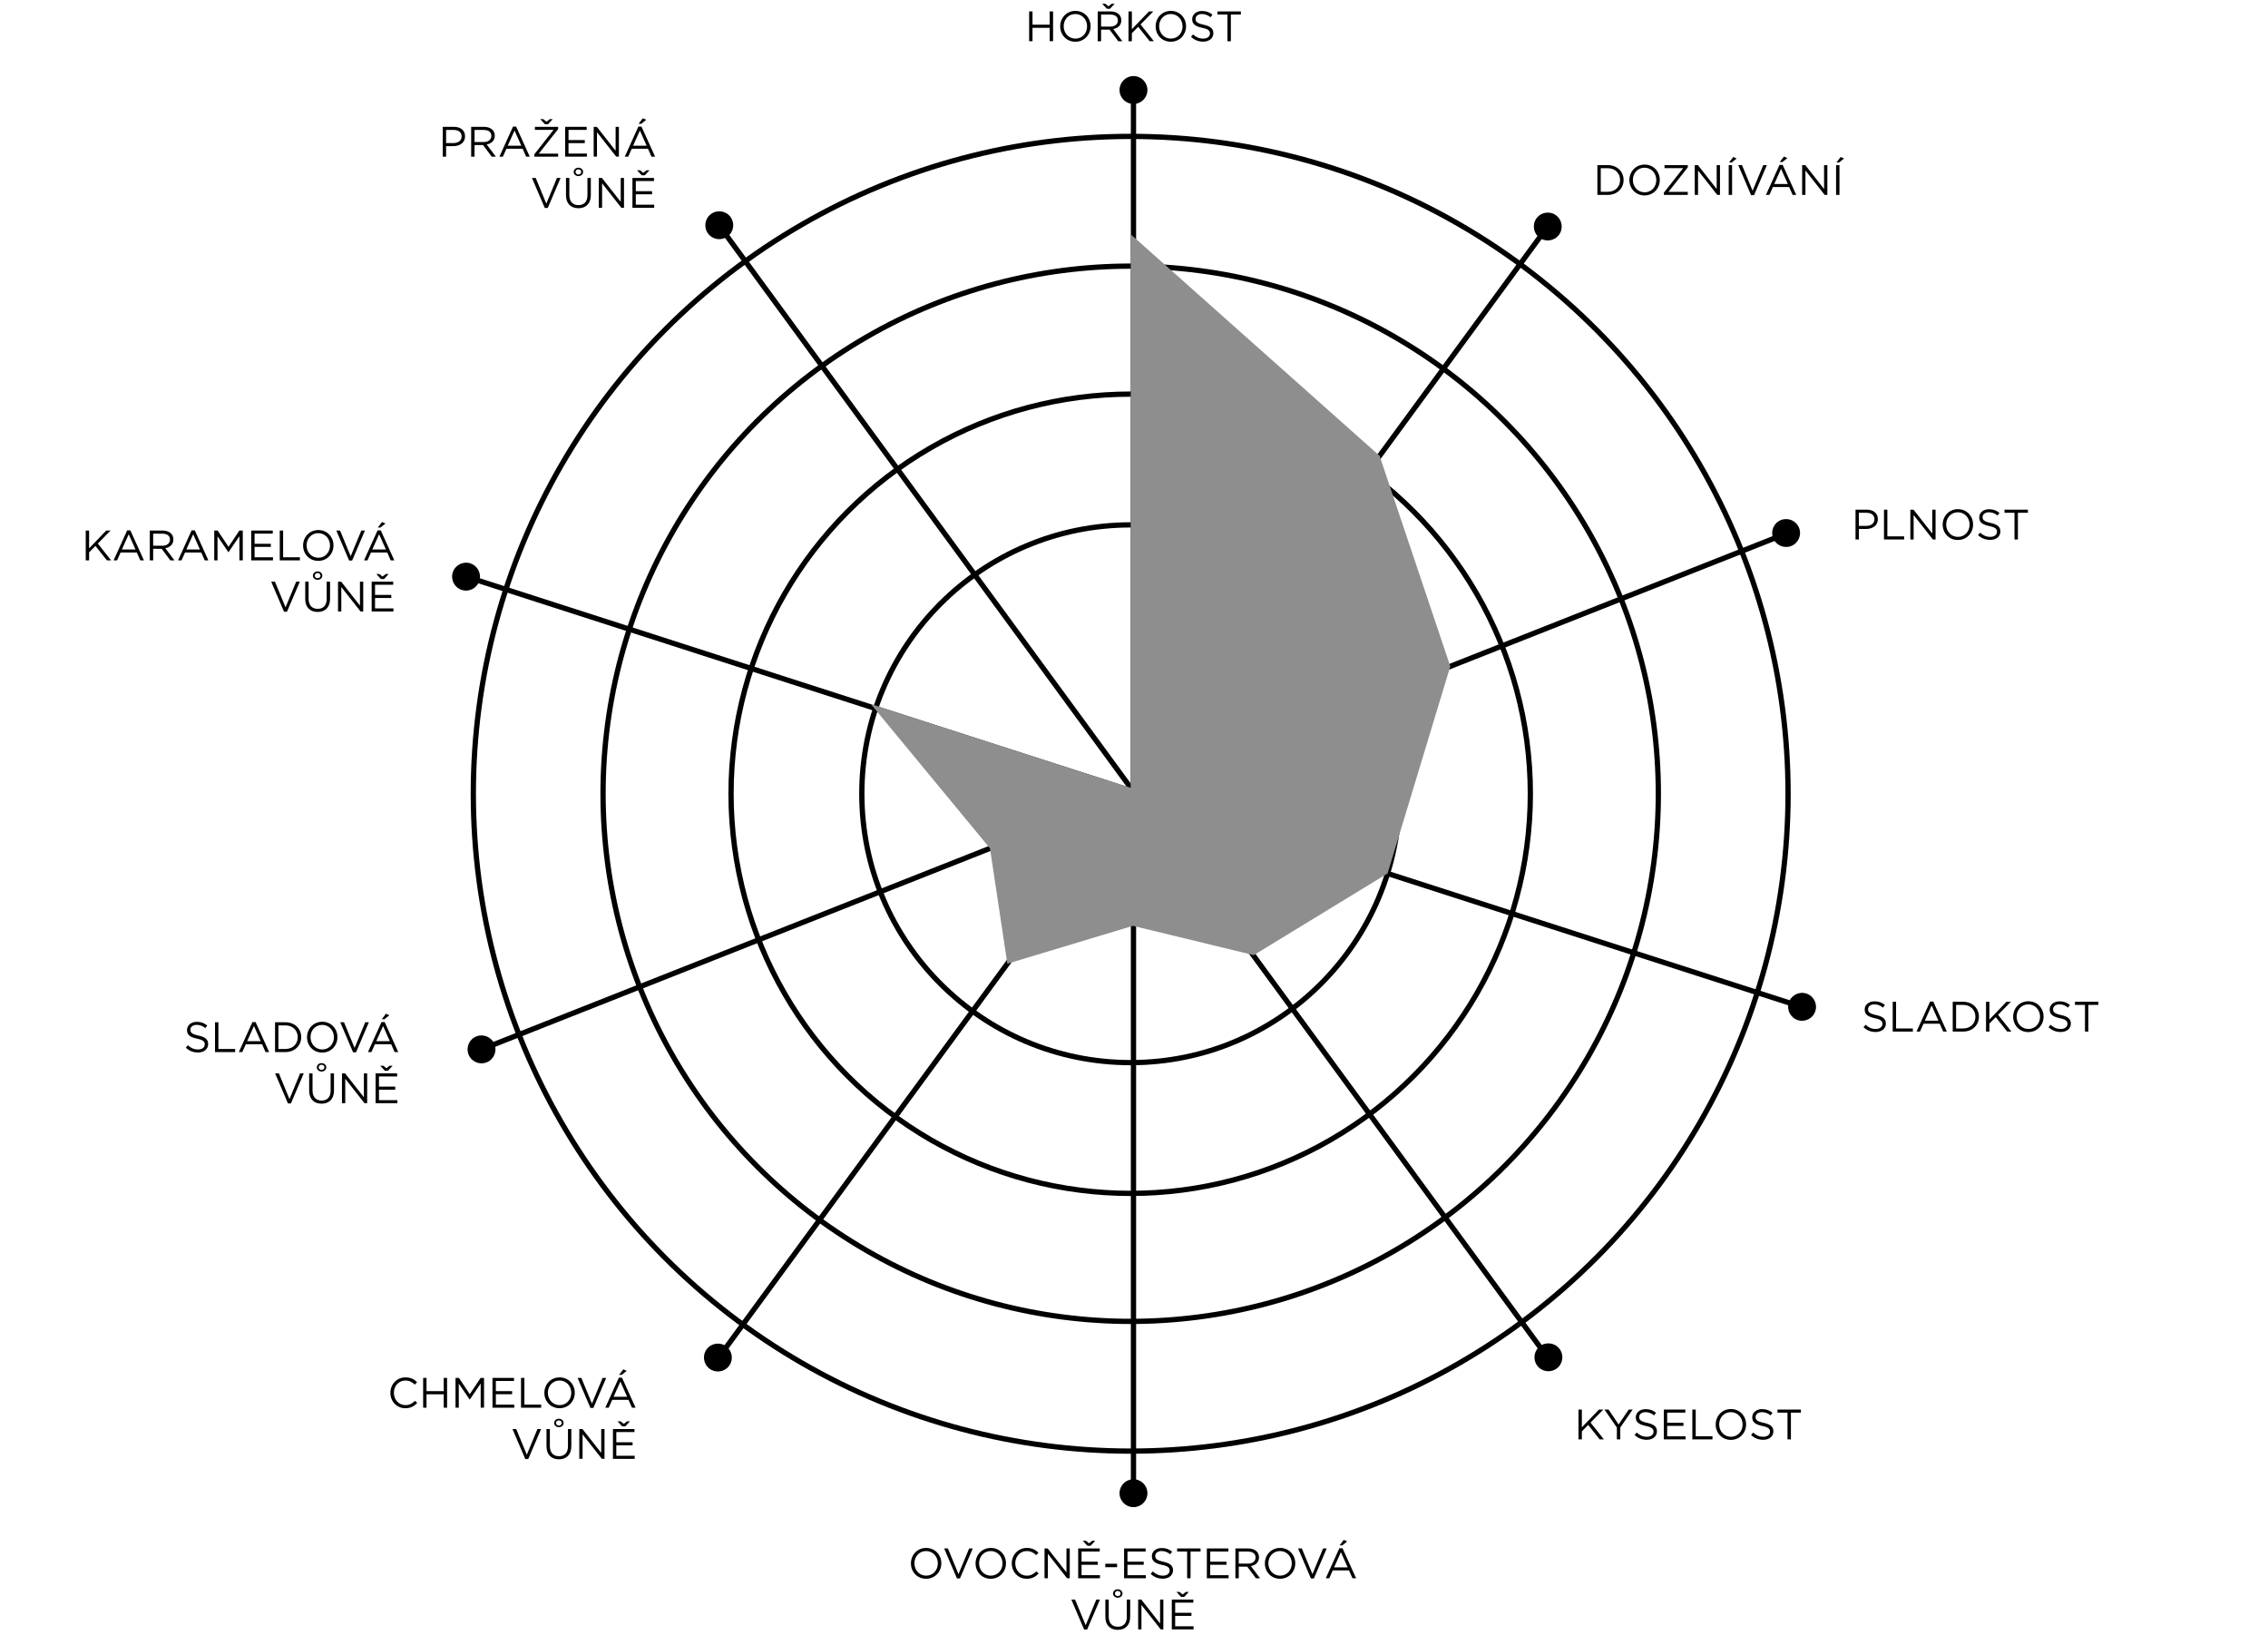 <?xml version="1.0" encoding="utf-8"?>
<!-- Generator: Adobe Illustrator 21.0.0, SVG Export Plug-In . SVG Version: 6.00 Build 0)  -->
<svg version="1.1" id="Vrstva_1" xmlns="http://www.w3.org/2000/svg" xmlns:xlink="http://www.w3.org/1999/xlink" x="0px" y="0px"
	 width="430px" height="310px" viewBox="0 0 430 310" style="enable-background:new 0 0 430 310;" xml:space="preserve">
<style type="text/css">
	.st0{fill:none;stroke:#000000;stroke-miterlimit:10;}
	.st1{fill:#8E8E8E;}
</style>
<g>
	<ellipse class="st0" cx="214.373" cy="150.47" rx="50.977" ry="50.97"/>
	<ellipse class="st0" cx="214.373" cy="150.47" rx="75.772" ry="75.76"/>
	<ellipse class="st0" cx="214.373" cy="150.47" rx="100.038" ry="100.022"/>
	<ellipse class="st0" cx="214.373" cy="150.47" rx="124.634" ry="124.614"/>
	<g>
		<g>
			<g>
				<circle cx="214.901" cy="17.064" r="2.645"/>
			</g>
		</g>
		<g>
			<g>
				<circle cx="214.901" cy="283.064" r="2.645"/>
			</g>
		</g>
		<line class="st0" x1="214.901" y1="16.733" x2="214.901" y2="283.157"/>
	</g>
	<g>
		<g>
			<g>
				<ellipse transform="matrix(0.591 -0.806 0.806 0.591 85.477 254.234)" cx="293.532" cy="42.797" rx="2.644" ry="2.645"/>
			</g>
		</g>
		<g>
			<g>
				
					<ellipse transform="matrix(0.591 -0.806 0.806 0.591 -151.836 215.099)" cx="136.271" cy="257.331" rx="2.644" ry="2.645"/>
			</g>
		</g>
		<line class="st0" x1="293.728" y1="42.53" x2="136.216" y2="257.406"/>
	</g>
	<g>
		<g>
			<g>
				<ellipse transform="matrix(0.307 -0.952 0.952 0.307 55.142 457.378)" cx="341.496" cy="190.842" rx="2.645" ry="2.644"/>
			</g>
		</g>
		<g>
			<g>
				<ellipse transform="matrix(0.307 -0.952 0.952 0.307 -42.79 159.832)" cx="88.307" cy="109.285" rx="2.645" ry="2.644"/>
			</g>
		</g>
		<line class="st0" x1="341.81" y1="190.943" x2="88.219" y2="109.257"/>
	</g>
	<g>
		<g>
			<g>
				
					<ellipse transform="matrix(0.807 -0.591 0.591 0.807 -95.366 223.026)" cx="293.458" cy="257.385" rx="2.645" ry="2.644"/>
			</g>
		</g>
		<g>
			<g>
				<ellipse transform="matrix(0.807 -0.591 0.591 0.807 1.079 88.785)" cx="136.345" cy="42.743" rx="2.645" ry="2.644"/>
			</g>
		</g>
		<line class="st0" x1="293.654" y1="257.652" x2="136.29" y2="42.667"/>
	</g>
	<g>
		<g>
			<g>
				<ellipse transform="matrix(0.93 -0.368 0.368 0.93 -66.755 47.465)" cx="91.215" cy="198.958" rx="2.644" ry="2.645"/>
			</g>
		</g>
		<g>
			<g>
				<ellipse transform="matrix(0.93 -0.368 0.368 0.93 -13.482 131.558)" cx="338.588" cy="101.169" rx="2.644" ry="2.645"/>
			</g>
		</g>
		<line class="st0" x1="90.908" y1="199.079" x2="338.674" y2="101.135"/>
	</g>
	<g>
		<path d="M195.12,2.164h0.638v2.51h3.261v-2.51h0.638v5.65h-0.638V5.271h-3.261v2.542h-0.638V2.164z"/>
		<path d="M201.007,5.005V4.989c0-1.558,1.17-2.922,2.89-2.922s2.874,1.348,2.874,2.906v0.016c0,1.558-1.17,2.922-2.89,2.922
			S201.007,6.563,201.007,5.005z M206.108,5.005V4.989c0-1.283-0.937-2.333-2.228-2.333s-2.211,1.033-2.211,2.316v0.016
			c0,1.284,0.936,2.333,2.228,2.333S206.108,6.289,206.108,5.005z"/>
		<path d="M208.121,2.164h2.43c0.694,0,1.251,0.21,1.606,0.565c0.274,0.274,0.436,0.67,0.436,1.114v0.016
			c0,0.936-0.646,1.485-1.534,1.646l1.735,2.309h-0.783l-1.639-2.195h-1.614v2.195h-0.638V2.164z M210.494,5.045
			c0.848,0,1.453-0.436,1.453-1.163V3.867c0-0.694-0.533-1.114-1.445-1.114h-1.743v2.292H210.494z M210.446,1.663h-0.582
			l-0.888-0.953h0.581l0.605,0.484l0.605-0.484h0.565L210.446,1.663z"/>
		<path d="M213.959,2.164h0.638v3.374l3.245-3.374h0.823l-2.421,2.47l2.526,3.18h-0.799L215.8,5.078l-1.203,1.219v1.518h-0.638
			V2.164z"/>
		<path d="M219.104,5.005V4.989c0-1.558,1.171-2.922,2.89-2.922c1.72,0,2.874,1.348,2.874,2.906v0.016
			c0,1.558-1.171,2.922-2.89,2.922C220.258,7.911,219.104,6.563,219.104,5.005z M224.205,5.005V4.989
			c0-1.283-0.937-2.333-2.228-2.333c-1.292,0-2.212,1.033-2.212,2.316v0.016c0,1.284,0.937,2.333,2.228,2.333
			C223.285,7.322,224.205,6.289,224.205,5.005z"/>
		<path d="M225.806,6.991l0.396-0.468c0.59,0.533,1.154,0.799,1.938,0.799c0.759,0,1.259-0.404,1.259-0.961V6.345
			c0-0.524-0.282-0.823-1.469-1.073c-1.3-0.283-1.896-0.703-1.896-1.631V3.625c0-0.888,0.783-1.542,1.856-1.542
			c0.823,0,1.412,0.234,1.985,0.694l-0.371,0.493c-0.524-0.428-1.05-0.613-1.631-0.613c-0.734,0-1.202,0.403-1.202,0.912v0.016
			c0,0.533,0.29,0.831,1.533,1.098c1.259,0.274,1.841,0.734,1.841,1.598v0.016c0,0.969-0.808,1.598-1.93,1.598
			C227.219,7.895,226.484,7.596,225.806,6.991z"/>
		<path d="M232.717,2.753h-1.896V2.164h4.439v0.589h-1.896v5.061h-0.646V2.753z"/>
	</g>
	<g>
		<path d="M302.857,31.299h1.962c1.775,0,3.003,1.219,3.003,2.809v0.016c0,1.59-1.228,2.825-3.003,2.825h-1.962V31.299z
			 M304.819,36.36c1.429,0,2.341-0.969,2.341-2.22v-0.016c0-1.251-0.912-2.236-2.341-2.236h-1.324v4.472H304.819z"/>
		<path d="M308.922,34.14v-0.016c0-1.558,1.171-2.922,2.89-2.922c1.72,0,2.874,1.348,2.874,2.906v0.016
			c0,1.558-1.171,2.922-2.89,2.922C310.076,37.046,308.922,35.698,308.922,34.14z M314.023,34.14v-0.016
			c0-1.283-0.937-2.333-2.228-2.333c-1.292,0-2.212,1.033-2.212,2.316v0.016c0,1.284,0.937,2.333,2.228,2.333
			C313.104,36.457,314.023,35.424,314.023,34.14z"/>
		<path d="M315.464,36.521l3.656-4.649h-3.535v-0.573h4.407v0.428l-3.665,4.649h3.665v0.573h-4.528V36.521z"/>
		<path d="M321.317,31.299h0.598l3.56,4.528v-4.528h0.622v5.65h-0.509l-3.648-4.633v4.633h-0.622V31.299z"/>
		<path d="M327.754,31.299h0.638v5.65h-0.638V31.299z M328.626,29.757l0.638,0.291l-0.929,0.75h-0.517L328.626,29.757z"/>
		<path d="M329.563,31.299h0.711l2.01,4.867l2.018-4.867h0.687l-2.43,5.691h-0.565L329.563,31.299z"/>
		<path d="M337.387,31.258h0.598l2.574,5.691h-0.686l-0.662-1.493h-3.075l-0.67,1.493h-0.654L337.387,31.258z M338.961,34.883
			l-1.283-2.882l-1.292,2.882H338.961z M338.234,29.676l0.638,0.291l-0.929,0.751h-0.517L338.234,29.676z"/>
		<path d="M341.676,31.299h0.598l3.56,4.528v-4.528h0.622v5.65h-0.509l-3.648-4.633v4.633h-0.622V31.299z"/>
		<path d="M348.112,31.299h0.638v5.65h-0.638V31.299z M348.984,29.757l0.638,0.291l-0.929,0.75h-0.517L348.984,29.757z"/>
	</g>
	<g>
		<path d="M351.799,96.616h2.115c1.275,0,2.114,0.678,2.114,1.792v0.016c0,1.219-1.017,1.849-2.22,1.849h-1.372v1.994h-0.638V96.616
			z M353.833,99.692c0.937,0,1.55-0.5,1.55-1.243v-0.016c0-0.807-0.605-1.227-1.518-1.227h-1.429v2.486H353.833z"/>
		<path d="M357.193,96.616h0.638v5.061h3.181v0.589h-3.818V96.616z"/>
		<path d="M362.192,96.616h0.598l3.56,4.528v-4.528h0.622v5.65h-0.509l-3.648-4.633v4.633h-0.622V96.616z"/>
		<path d="M368.322,99.458v-0.016c0-1.558,1.171-2.922,2.89-2.922c1.72,0,2.874,1.348,2.874,2.906v0.016
			c0,1.558-1.171,2.922-2.89,2.922C369.477,102.363,368.322,101.016,368.322,99.458z M373.424,99.458v-0.016
			c0-1.283-0.937-2.333-2.228-2.333c-1.292,0-2.212,1.033-2.212,2.316v0.016c0,1.284,0.937,2.333,2.228,2.333
			C372.504,101.774,373.424,100.741,373.424,99.458z"/>
		<path d="M375.025,101.443l0.396-0.468c0.589,0.533,1.154,0.799,1.938,0.799c0.759,0,1.259-0.404,1.259-0.961v-0.016
			c0-0.524-0.282-0.823-1.469-1.073c-1.3-0.283-1.896-0.703-1.896-1.631v-0.016c0-0.888,0.782-1.542,1.856-1.542
			c0.823,0,1.412,0.234,1.985,0.694l-0.371,0.493c-0.525-0.428-1.05-0.613-1.631-0.613c-0.734,0-1.203,0.403-1.203,0.912v0.016
			c0,0.533,0.291,0.831,1.534,1.098c1.259,0.274,1.841,0.734,1.841,1.598v0.016c0,0.969-0.808,1.598-1.93,1.598
			C376.438,102.347,375.703,102.049,375.025,101.443z"/>
		<path d="M381.937,97.206h-1.896v-0.589h4.439v0.589h-1.896v5.061h-0.646V97.206z"/>
	</g>
	<g>
		<path d="M353.307,194.731l0.396-0.469c0.589,0.533,1.154,0.8,1.938,0.8c0.759,0,1.259-0.403,1.259-0.961v-0.016
			c0-0.525-0.282-0.823-1.469-1.074c-1.3-0.282-1.896-0.702-1.896-1.63v-0.017c0-0.888,0.782-1.542,1.856-1.542
			c0.823,0,1.412,0.234,1.985,0.694l-0.371,0.492c-0.525-0.428-1.05-0.613-1.631-0.613c-0.734,0-1.202,0.404-1.202,0.912v0.017
			c0,0.532,0.29,0.831,1.533,1.098c1.259,0.274,1.841,0.734,1.841,1.599v0.016c0,0.969-0.808,1.599-1.93,1.599
			C354.72,195.636,353.984,195.337,353.307,194.731z"/>
		<path d="M358.846,189.904h0.638v5.062h3.181v0.589h-3.818V189.904z"/>
		<path d="M365.936,189.864h0.598l2.574,5.69h-0.686l-0.662-1.493h-3.075l-0.67,1.493h-0.654L365.936,189.864z M367.51,193.488
			l-1.283-2.882l-1.292,2.882H367.51z"/>
		<path d="M370.225,189.904h1.962c1.775,0,3.003,1.219,3.003,2.81v0.016c0,1.59-1.228,2.825-3.003,2.825h-1.962V189.904z
			 M372.187,194.966c1.429,0,2.341-0.969,2.341-2.22v-0.017c0-1.251-0.912-2.236-2.341-2.236h-1.324v4.473H372.187z"/>
		<path d="M376.539,189.904h0.638v3.374l3.245-3.374h0.823l-2.422,2.47l2.527,3.181h-0.8l-2.171-2.736l-1.203,1.219v1.518h-0.638
			V189.904z"/>
		<path d="M381.683,192.746v-0.017c0-1.558,1.171-2.922,2.89-2.922c1.72,0,2.874,1.348,2.874,2.906v0.016
			c0,1.558-1.171,2.922-2.89,2.922C382.837,195.651,381.683,194.304,381.683,192.746z M386.784,192.746v-0.017
			c0-1.283-0.937-2.333-2.228-2.333c-1.292,0-2.212,1.033-2.212,2.317v0.016c0,1.283,0.937,2.333,2.228,2.333
			C385.864,195.063,386.784,194.029,386.784,192.746z"/>
		<path d="M388.386,194.731l0.396-0.469c0.589,0.533,1.154,0.8,1.938,0.8c0.759,0,1.259-0.403,1.259-0.961v-0.016
			c0-0.525-0.282-0.823-1.469-1.074c-1.3-0.282-1.896-0.702-1.896-1.63v-0.017c0-0.888,0.782-1.542,1.856-1.542
			c0.823,0,1.412,0.234,1.985,0.694l-0.371,0.492c-0.525-0.428-1.05-0.613-1.631-0.613c-0.734,0-1.203,0.404-1.203,0.912v0.017
			c0,0.532,0.291,0.831,1.534,1.098c1.259,0.274,1.841,0.734,1.841,1.599v0.016c0,0.969-0.808,1.599-1.93,1.599
			C389.799,195.636,389.063,195.337,388.386,194.731z"/>
		<path d="M395.297,190.493H393.4v-0.589h4.439v0.589h-1.896v5.062h-0.646V190.493z"/>
	</g>
	<g>
		<path d="M172.706,296.378v-0.017c0-1.558,1.17-2.922,2.89-2.922s2.874,1.348,2.874,2.905v0.017c0,1.558-1.17,2.922-2.89,2.922
			S172.706,297.936,172.706,296.378z M177.808,296.378v-0.017c0-1.283-0.937-2.333-2.228-2.333s-2.211,1.033-2.211,2.316v0.017
			c0,1.283,0.936,2.333,2.228,2.333S177.808,297.661,177.808,296.378z"/>
		<path d="M179.005,293.536h0.71l2.01,4.867l2.018-4.867h0.686l-2.43,5.69h-0.565L179.005,293.536z"/>
		<path d="M184.964,296.378v-0.017c0-1.558,1.17-2.922,2.89-2.922s2.874,1.348,2.874,2.905v0.017c0,1.558-1.17,2.922-2.89,2.922
			S184.964,297.936,184.964,296.378z M190.066,296.378v-0.017c0-1.283-0.937-2.333-2.228-2.333s-2.211,1.033-2.211,2.316v0.017
			c0,1.283,0.936,2.333,2.228,2.333S190.066,297.661,190.066,296.378z"/>
		<path d="M191.828,296.378v-0.017c0-1.599,1.195-2.922,2.857-2.922c1.025,0,1.639,0.363,2.204,0.896l-0.436,0.469
			c-0.477-0.452-1.009-0.775-1.776-0.775c-1.251,0-2.188,1.018-2.188,2.316v0.017c0,1.308,0.944,2.333,2.188,2.333
			c0.775,0,1.283-0.299,1.824-0.815l0.419,0.412c-0.589,0.597-1.235,0.992-2.26,0.992C193.031,299.283,191.828,298,191.828,296.378z
			"/>
		<path d="M198.038,293.536h0.597l3.56,4.528v-4.528h0.622v5.65h-0.508l-3.649-4.633v4.633h-0.621V293.536z"/>
		<path d="M204.417,293.536h4.084v0.581h-3.446v1.93h3.083v0.581h-3.083v1.978h3.487v0.581h-4.125V293.536z M206.758,293.036h-0.582
			l-0.888-0.953h0.581l0.605,0.484l0.605-0.484h0.565L206.758,293.036z"/>
		<path d="M209.554,296.434h2.244v0.654h-2.244V296.434z"/>
		<path d="M213.123,293.536h4.084v0.581h-3.447v1.93h3.083v0.581h-3.083v1.978h3.487v0.581h-4.125V293.536z"/>
		<path d="M218.162,298.363l0.396-0.468c0.589,0.532,1.154,0.799,1.938,0.799c0.759,0,1.259-0.403,1.259-0.961v-0.016
			c0-0.525-0.282-0.823-1.469-1.074c-1.3-0.282-1.897-0.702-1.897-1.63v-0.017c0-0.888,0.783-1.542,1.856-1.542
			c0.823,0,1.413,0.234,1.986,0.694l-0.372,0.492c-0.524-0.428-1.049-0.613-1.63-0.613c-0.734,0-1.203,0.404-1.203,0.912v0.017
			c0,0.532,0.291,0.831,1.534,1.098c1.259,0.274,1.84,0.734,1.84,1.599v0.016c0,0.969-0.807,1.599-1.929,1.599
			C219.574,299.268,218.84,298.969,218.162,298.363z"/>
		<path d="M225.074,294.125h-1.897v-0.589h4.439v0.589h-1.896v5.062h-0.646V294.125z"/>
		<path d="M228.813,293.536h4.084v0.581h-3.446v1.93h3.083v0.581h-3.083v1.978h3.487v0.581h-4.125V293.536z"/>
		<path d="M234.225,293.536h2.429c0.694,0,1.252,0.21,1.606,0.565c0.274,0.274,0.437,0.67,0.437,1.113v0.017
			c0,0.937-0.646,1.485-1.534,1.646l1.735,2.309h-0.782l-1.639-2.195h-1.614v2.195h-0.638V293.536z M236.598,296.418
			c0.848,0,1.452-0.436,1.452-1.162v-0.017c0-0.694-0.532-1.114-1.444-1.114h-1.743v2.293H236.598z"/>
		<path d="M239.813,296.378v-0.017c0-1.558,1.17-2.922,2.89-2.922c1.719,0,2.873,1.348,2.873,2.905v0.017
			c0,1.558-1.17,2.922-2.89,2.922C240.967,299.283,239.813,297.936,239.813,296.378z M244.914,296.378v-0.017
			c0-1.283-0.937-2.333-2.229-2.333c-1.291,0-2.211,1.033-2.211,2.316v0.017c0,1.283,0.936,2.333,2.228,2.333
			C243.993,298.694,244.914,297.661,244.914,296.378z"/>
		<path d="M246.111,293.536h0.71l2.01,4.867l2.019-4.867h0.686l-2.43,5.69h-0.564L246.111,293.536z"/>
		<path d="M253.936,293.496h0.597l2.575,5.69h-0.686l-0.662-1.493h-3.075l-0.67,1.493h-0.654L253.936,293.496z M255.51,297.12
			l-1.284-2.882l-1.291,2.882H255.51z M254.783,291.914l0.638,0.29l-0.929,0.751h-0.517L254.783,291.914z"/>
		<path d="M203.118,303.227h0.71l2.01,4.867l2.018-4.867h0.686l-2.43,5.69h-0.565L203.118,303.227z"/>
		<path d="M209.57,306.512v-3.285h0.638v3.245c0,1.219,0.646,1.905,1.727,1.905c1.042,0,1.704-0.63,1.704-1.865v-3.285h0.637v3.237
			c0,1.646-0.944,2.502-2.357,2.502C210.522,308.966,209.57,308.11,209.57,306.512z M211.919,301.281
			c0.484,0,0.896,0.339,0.896,0.799s-0.412,0.8-0.896,0.8s-0.896-0.34-0.896-0.8S211.435,301.281,211.919,301.281z M211.919,302.573
			c0.307,0,0.541-0.219,0.541-0.493c0-0.282-0.234-0.492-0.541-0.492c-0.307,0-0.541,0.21-0.541,0.492
			C211.378,302.354,211.612,302.573,211.919,302.573z"/>
		<path d="M215.788,303.227h0.598l3.56,4.528v-4.528h0.621v5.65h-0.508l-3.649-4.633v4.633h-0.621V303.227z"/>
		<path d="M222.168,303.227h4.084v0.581h-3.446v1.93h3.083v0.581h-3.083v1.978h3.486v0.581h-4.124V303.227z M224.509,302.727h-0.582
			l-0.888-0.953h0.581l0.605,0.484l0.605-0.484h0.565L224.509,302.727z"/>
	</g>
	<g>
		<path d="M74.017,264.048v-0.017c0-1.599,1.195-2.922,2.857-2.922c1.025,0,1.639,0.363,2.204,0.896l-0.436,0.469
			c-0.477-0.452-1.009-0.775-1.776-0.775c-1.251,0-2.188,1.018-2.188,2.317v0.016c0,1.308,0.944,2.333,2.188,2.333
			c0.775,0,1.283-0.299,1.824-0.815l0.419,0.412c-0.589,0.597-1.235,0.992-2.26,0.992C75.219,266.953,74.017,265.67,74.017,264.048z
			"/>
		<path d="M80.227,261.206h0.638v2.511h3.261v-2.511h0.638v5.65h-0.638v-2.543h-3.261v2.543h-0.638V261.206z"/>
		<path d="M86.364,261.206h0.646l2.059,3.084l2.058-3.084h0.646v5.65h-0.638v-4.577l-2.059,3.027h-0.032l-2.059-3.019v4.568h-0.621
			V261.206z"/>
		<path d="M93.373,261.206h4.084v0.581h-3.446v1.93h3.083v0.581h-3.083v1.978h3.487v0.581h-4.125V261.206z"/>
		<path d="M98.784,261.206h0.638v5.062h3.18v0.589h-3.818V261.206z"/>
		<path d="M103.209,264.048v-0.017c0-1.558,1.17-2.922,2.89-2.922s2.874,1.348,2.874,2.906v0.016c0,1.558-1.17,2.922-2.89,2.922
			S103.209,265.605,103.209,264.048z M108.311,264.048v-0.017c0-1.283-0.937-2.333-2.228-2.333s-2.211,1.033-2.211,2.317v0.016
			c0,1.283,0.936,2.333,2.228,2.333S108.311,265.331,108.311,264.048z"/>
		<path d="M109.508,261.206h0.71l2.01,4.867l2.018-4.867h0.686l-2.43,5.69h-0.565L109.508,261.206z"/>
		<path d="M117.332,261.166h0.598l2.575,5.69h-0.686l-0.662-1.493h-3.075l-0.67,1.493h-0.654L117.332,261.166z M118.906,264.79
			l-1.284-2.882l-1.292,2.882H118.906z M118.179,259.584l0.638,0.29l-0.928,0.751h-0.517L118.179,259.584z"/>
		<path d="M97.161,270.896h0.71l2.01,4.867l2.018-4.867h0.686l-2.43,5.69h-0.565L97.161,270.896z"/>
		<path d="M103.613,274.182v-3.285h0.638v3.245c0,1.219,0.646,1.905,1.727,1.905c1.042,0,1.703-0.63,1.703-1.865v-3.285h0.638v3.237
			c0,1.646-0.944,2.502-2.357,2.502C104.565,276.636,103.613,275.78,103.613,274.182z M105.962,268.951
			c0.484,0,0.896,0.339,0.896,0.799s-0.412,0.8-0.896,0.8s-0.896-0.34-0.896-0.8S105.478,268.951,105.962,268.951z M105.962,270.243
			c0.307,0,0.541-0.219,0.541-0.493c0-0.282-0.234-0.492-0.541-0.492c-0.307,0-0.541,0.21-0.541,0.492
			C105.421,270.024,105.655,270.243,105.962,270.243z"/>
		<path d="M109.831,270.896h0.597l3.56,4.528v-4.528h0.622v5.65h-0.508l-3.648-4.633v4.633h-0.622V270.896z"/>
		<path d="M116.21,270.896h4.084v0.581h-3.446v1.93h3.083v0.581h-3.083v1.978h3.487v0.581h-4.125V270.896z M118.551,270.396h-0.582
			l-0.888-0.953h0.581l0.605,0.484l0.605-0.484h0.565L118.551,270.396z"/>
	</g>
	<g>
		<path d="M35.229,198.617l0.396-0.468c0.589,0.532,1.154,0.799,1.938,0.799c0.759,0,1.259-0.403,1.259-0.961v-0.016
			c0-0.525-0.283-0.823-1.469-1.074c-1.3-0.282-1.897-0.702-1.897-1.63v-0.017c0-0.888,0.783-1.542,1.856-1.542
			c0.823,0,1.413,0.234,1.986,0.694l-0.372,0.492c-0.524-0.428-1.049-0.613-1.63-0.613c-0.734,0-1.203,0.404-1.203,0.912v0.017
			c0,0.532,0.291,0.831,1.534,1.098c1.259,0.274,1.84,0.734,1.84,1.599v0.016c0,0.969-0.807,1.599-1.929,1.599
			C36.642,199.521,35.908,199.223,35.229,198.617z"/>
		<path d="M40.769,193.79h0.638v5.062h3.18v0.589h-3.818V193.79z"/>
		<path d="M47.858,193.75h0.597l2.575,5.69h-0.686l-0.662-1.493h-3.075l-0.67,1.493h-0.654L47.858,193.75z M49.432,197.374
			l-1.284-2.882l-1.292,2.882H49.432z"/>
		<path d="M52.147,193.79h1.961c1.776,0,3.002,1.219,3.002,2.809v0.017c0,1.59-1.227,2.825-3.002,2.825h-1.961V193.79z
			 M54.108,198.852c1.429,0,2.341-0.969,2.341-2.22v-0.017c0-1.251-0.912-2.236-2.341-2.236h-1.324v4.473H54.108z"/>
		<path d="M58.211,196.632v-0.017c0-1.558,1.17-2.922,2.89-2.922s2.874,1.348,2.874,2.905v0.017c0,1.558-1.17,2.922-2.89,2.922
			S58.211,198.189,58.211,196.632z M63.313,196.632v-0.017c0-1.283-0.937-2.333-2.228-2.333s-2.211,1.033-2.211,2.316v0.017
			c0,1.283,0.936,2.333,2.228,2.333S63.313,197.915,63.313,196.632z"/>
		<path d="M64.51,193.79h0.71l2.01,4.867l2.018-4.867h0.686l-2.43,5.69H66.94L64.51,193.79z"/>
		<path d="M72.334,193.75h0.597l2.575,5.69h-0.686l-0.662-1.493h-3.075l-0.67,1.493H69.76L72.334,193.75z M73.909,197.374
			l-1.284-2.882l-1.292,2.882H73.909z M73.182,192.168l0.638,0.29l-0.928,0.751h-0.517L73.182,192.168z"/>
		<path d="M52.164,203.48h0.71l2.01,4.867l2.018-4.867h0.686l-2.43,5.69h-0.565L52.164,203.48z"/>
		<path d="M58.616,206.766v-3.285h0.638v3.245c0,1.219,0.646,1.905,1.727,1.905c1.042,0,1.704-0.63,1.704-1.865v-3.285h0.637v3.237
			c0,1.646-0.944,2.502-2.357,2.502C59.568,209.22,58.616,208.364,58.616,206.766z M60.965,201.535c0.484,0,0.896,0.339,0.896,0.799
			s-0.412,0.8-0.896,0.8s-0.896-0.34-0.896-0.8S60.48,201.535,60.965,201.535z M60.965,202.827c0.307,0,0.541-0.219,0.541-0.493
			c0-0.282-0.234-0.492-0.541-0.492c-0.307,0-0.541,0.21-0.541,0.492C60.424,202.608,60.658,202.827,60.965,202.827z"/>
		<path d="M64.834,203.48h0.597l3.56,4.528v-4.528h0.622v5.65h-0.508l-3.649-4.633v4.633h-0.621V203.48z"/>
		<path d="M71.213,203.48h4.084v0.581h-3.446v1.93h3.083v0.581h-3.083v1.978h3.487v0.581h-4.125V203.48z M73.554,202.98h-0.582
			l-0.888-0.953h0.581l0.605,0.484l0.605-0.484h0.565L73.554,202.98z"/>
	</g>
	<g>
		<path d="M16.257,100.576h0.638v3.374l3.245-3.374h0.823l-2.421,2.47l2.526,3.18h-0.799l-2.171-2.736l-1.203,1.219v1.518h-0.638
			V100.576z"/>
		<path d="M24.114,100.536h0.598l2.575,5.691H26.6l-0.662-1.493h-3.075l-0.67,1.493h-0.654L24.114,100.536z M25.688,104.16
			l-1.284-2.882l-1.292,2.882H25.688z"/>
		<path d="M28.402,100.576h2.429c0.694,0,1.251,0.21,1.606,0.565c0.274,0.274,0.436,0.67,0.436,1.114v0.016
			c0,0.936-0.646,1.485-1.534,1.646l1.735,2.309h-0.783l-1.639-2.195H29.04v2.195h-0.638V100.576z M30.775,103.458
			c0.848,0,1.453-0.436,1.453-1.163v-0.016c0-0.694-0.533-1.114-1.445-1.114H29.04v2.292H30.775z"/>
		<path d="M36.332,100.536h0.598l2.575,5.691h-0.686l-0.662-1.493h-3.075l-0.67,1.493h-0.654L36.332,100.536z M37.906,104.16
			l-1.284-2.882l-1.292,2.882H37.906z"/>
		<path d="M40.62,100.576h0.646l2.059,3.083l2.058-3.083h0.646v5.65h-0.638v-4.577l-2.059,3.027H43.3l-2.058-3.019v4.569H40.62
			V100.576z"/>
		<path d="M47.63,100.576h4.084v0.581h-3.446v1.929h3.083v0.582h-3.083v1.978h3.487v0.581H47.63V100.576z"/>
		<path d="M53.04,100.576h0.638v5.061h3.18v0.589H53.04V100.576z"/>
		<path d="M57.465,103.417v-0.016c0-1.558,1.17-2.922,2.89-2.922s2.874,1.348,2.874,2.906v0.016c0,1.558-1.17,2.922-2.89,2.922
			S57.465,104.976,57.465,103.417z M62.567,103.417v-0.016c0-1.283-0.937-2.333-2.228-2.333s-2.211,1.033-2.211,2.316v0.016
			c0,1.284,0.936,2.333,2.228,2.333S62.567,104.701,62.567,103.417z"/>
		<path d="M63.764,100.576h0.71l2.01,4.867l2.018-4.867h0.686l-2.43,5.691h-0.565L63.764,100.576z"/>
		<path d="M71.588,100.536h0.598l2.575,5.691h-0.686l-0.662-1.493h-3.075l-0.67,1.493h-0.654L71.588,100.536z M73.163,104.16
			l-1.284-2.882l-1.292,2.882H73.163z M72.436,98.954l0.638,0.291l-0.928,0.751h-0.517L72.436,98.954z"/>
		<path d="M51.417,110.267h0.71l2.01,4.867l2.018-4.867h0.686l-2.43,5.691h-0.565L51.417,110.267z"/>
		<path d="M57.87,113.552v-3.285h0.638v3.245c0,1.219,0.646,1.905,1.727,1.905c1.042,0,1.704-0.629,1.704-1.865v-3.285h0.637v3.237
			c0,1.647-0.944,2.502-2.357,2.502C58.822,116.006,57.87,115.15,57.87,113.552z M60.218,108.321c0.484,0,0.896,0.339,0.896,0.799
			c0,0.46-0.412,0.799-0.896,0.799s-0.896-0.339-0.896-0.799C59.322,108.66,59.734,108.321,60.218,108.321z M60.218,109.613
			c0.307,0,0.541-0.218,0.541-0.492c0-0.283-0.234-0.493-0.541-0.493c-0.307,0-0.541,0.21-0.541,0.493
			C59.678,109.395,59.912,109.613,60.218,109.613z"/>
		<path d="M64.087,110.267h0.597l3.56,4.528v-4.528h0.622v5.65h-0.508l-3.649-4.633v4.633h-0.621V110.267z"/>
		<path d="M70.467,110.267h4.084v0.581h-3.446v1.929h3.083v0.582h-3.083v1.978h3.487v0.581h-4.125V110.267z M72.808,109.766h-0.582
			l-0.888-0.953h0.581l0.605,0.484l0.605-0.484h0.565L72.808,109.766z"/>
	</g>
	<g>
		<path d="M83.94,24.043h2.115c1.275,0,2.115,0.678,2.115,1.792v0.016c0,1.219-1.017,1.849-2.22,1.849h-1.372v1.994H83.94V24.043z
			 M85.974,27.119c0.937,0,1.55-0.5,1.55-1.243V25.86c0-0.807-0.605-1.227-1.517-1.227h-1.429v2.486H85.974z"/>
		<path d="M89.334,24.043h2.429c0.694,0,1.251,0.21,1.606,0.565c0.274,0.274,0.436,0.67,0.436,1.114v0.016
			c0,0.936-0.646,1.485-1.534,1.646l1.735,2.309h-0.783l-1.639-2.196h-1.614v2.196h-0.638V24.043z M91.708,26.925
			c0.848,0,1.453-0.436,1.453-1.163v-0.016c0-0.694-0.533-1.114-1.445-1.114h-1.743v2.292H91.708z"/>
		<path d="M97.263,24.003h0.597l2.575,5.691H99.75l-0.662-1.493h-3.075l-0.67,1.493h-0.654L97.263,24.003z M98.837,27.627
			l-1.284-2.882l-1.292,2.882H98.837z"/>
		<path d="M101.294,29.266l3.656-4.649h-3.535v-0.573h4.407v0.428l-3.665,4.649h3.665v0.573h-4.528V29.266z M103.901,23.543h-0.581
			l-0.888-0.952h0.582l0.605,0.484l0.605-0.484h0.565L103.901,23.543z"/>
		<path d="M107.148,24.043h4.084v0.581h-3.446v1.929h3.083v0.582h-3.083v1.978h3.487v0.581h-4.125V24.043z"/>
		<path d="M112.559,24.043h0.597l3.56,4.528v-4.528h0.622v5.65h-0.508l-3.648-4.633v4.633h-0.622V24.043z"/>
		<path d="M121.029,24.003h0.597l2.575,5.691h-0.686l-0.662-1.493h-3.075l-0.67,1.493h-0.654L121.029,24.003z M122.603,27.627
			l-1.284-2.882l-1.292,2.882H122.603z M121.876,22.421l0.638,0.291l-0.928,0.751h-0.517L121.876,22.421z"/>
		<path d="M100.858,33.734h0.71l2.01,4.867l2.018-4.867h0.686l-2.43,5.691h-0.565L100.858,33.734z"/>
		<path d="M107.31,37.019v-3.285h0.638v3.245c0,1.219,0.646,1.905,1.727,1.905c1.042,0,1.703-0.629,1.703-1.865v-3.285h0.638v3.237
			c0,1.647-0.944,2.502-2.357,2.502C108.262,39.473,107.31,38.618,107.31,37.019z M109.659,31.789c0.484,0,0.896,0.339,0.896,0.799
			c0,0.46-0.412,0.799-0.896,0.799s-0.896-0.339-0.896-0.799C108.763,32.127,109.174,31.789,109.659,31.789z M109.659,33.08
			c0.307,0,0.541-0.218,0.541-0.492c0-0.283-0.234-0.493-0.541-0.493c-0.307,0-0.541,0.21-0.541,0.493
			C109.118,32.862,109.352,33.08,109.659,33.08z"/>
		<path d="M113.528,33.734h0.597l3.56,4.528v-4.528h0.622v5.65h-0.508l-3.648-4.633v4.633h-0.622V33.734z"/>
		<path d="M119.907,33.734h4.084v0.581h-3.446v1.929h3.083v0.582h-3.083v1.978h3.487v0.581h-4.125V33.734z M122.248,33.233h-0.582
			l-0.888-0.952h0.581l0.605,0.484l0.605-0.484h0.565L122.248,33.233z"/>
	</g>
	<g>
		<path d="M299.274,267.207h0.638v3.374l3.245-3.374h0.823l-2.422,2.47l2.527,3.181h-0.8l-2.171-2.736l-1.203,1.219v1.518h-0.638
			V267.207z"/>
		<path d="M306.549,270.621l-2.349-3.414h0.775l1.904,2.825l1.922-2.825h0.742l-2.349,3.406v2.244h-0.646V270.621z"/>
		<path d="M309.91,272.034l0.396-0.469c0.589,0.533,1.154,0.8,1.938,0.8c0.759,0,1.259-0.403,1.259-0.961v-0.016
			c0-0.525-0.282-0.823-1.469-1.074c-1.3-0.282-1.896-0.702-1.896-1.63v-0.017c0-0.888,0.782-1.542,1.856-1.542
			c0.823,0,1.412,0.234,1.985,0.694l-0.371,0.492c-0.525-0.428-1.05-0.613-1.631-0.613c-0.734,0-1.202,0.404-1.202,0.912v0.017
			c0,0.532,0.29,0.831,1.533,1.098c1.259,0.274,1.841,0.734,1.841,1.599v0.016c0,0.969-0.808,1.599-1.93,1.599
			C311.323,272.938,310.588,272.64,309.91,272.034z"/>
		<path d="M315.449,267.207h4.085v0.581h-3.447v1.93h3.084v0.581h-3.084v1.978h3.487v0.581h-4.125V267.207z"/>
		<path d="M320.859,267.207h0.638v5.062h3.181v0.589h-3.818V267.207z"/>
		<path d="M325.285,270.049v-0.017c0-1.558,1.171-2.922,2.89-2.922c1.72,0,2.874,1.348,2.874,2.906v0.016
			c0,1.558-1.171,2.922-2.89,2.922C326.439,272.954,325.285,271.606,325.285,270.049z M330.387,270.049v-0.017
			c0-1.283-0.937-2.333-2.228-2.333c-1.292,0-2.212,1.033-2.212,2.317v0.016c0,1.283,0.937,2.333,2.228,2.333
			C329.467,272.365,330.387,271.332,330.387,270.049z"/>
		<path d="M331.988,272.034l0.396-0.469c0.589,0.533,1.154,0.8,1.938,0.8c0.759,0,1.259-0.403,1.259-0.961v-0.016
			c0-0.525-0.282-0.823-1.469-1.074c-1.3-0.282-1.896-0.702-1.896-1.63v-0.017c0-0.888,0.782-1.542,1.856-1.542
			c0.823,0,1.412,0.234,1.985,0.694l-0.371,0.492c-0.525-0.428-1.05-0.613-1.631-0.613c-0.734,0-1.202,0.404-1.202,0.912v0.017
			c0,0.532,0.29,0.831,1.533,1.098c1.259,0.274,1.841,0.734,1.841,1.599v0.016c0,0.969-0.808,1.599-1.93,1.599
			C333.401,272.938,332.666,272.64,331.988,272.034z"/>
		<path d="M338.899,267.796h-1.896v-0.589h4.439v0.589h-1.896v5.062h-0.646V267.796z"/>
	</g>
	<polygon class="st1" points="214.375,44.417 214.373,149.341 165.119,133.478 187.694,160.819 190.987,182.688 214.791,175.509 
		237.703,181.064 263.073,165.58 274.969,126.319 261.562,86.41 	"/>
</g>
<g>
</g>
<g>
</g>
<g>
</g>
<g>
</g>
<g>
</g>
<g>
</g>
<g>
</g>
<g>
</g>
<g>
</g>
<g>
</g>
<g>
</g>
<g>
</g>
<g>
</g>
<g>
</g>
<g>
</g>
</svg>
